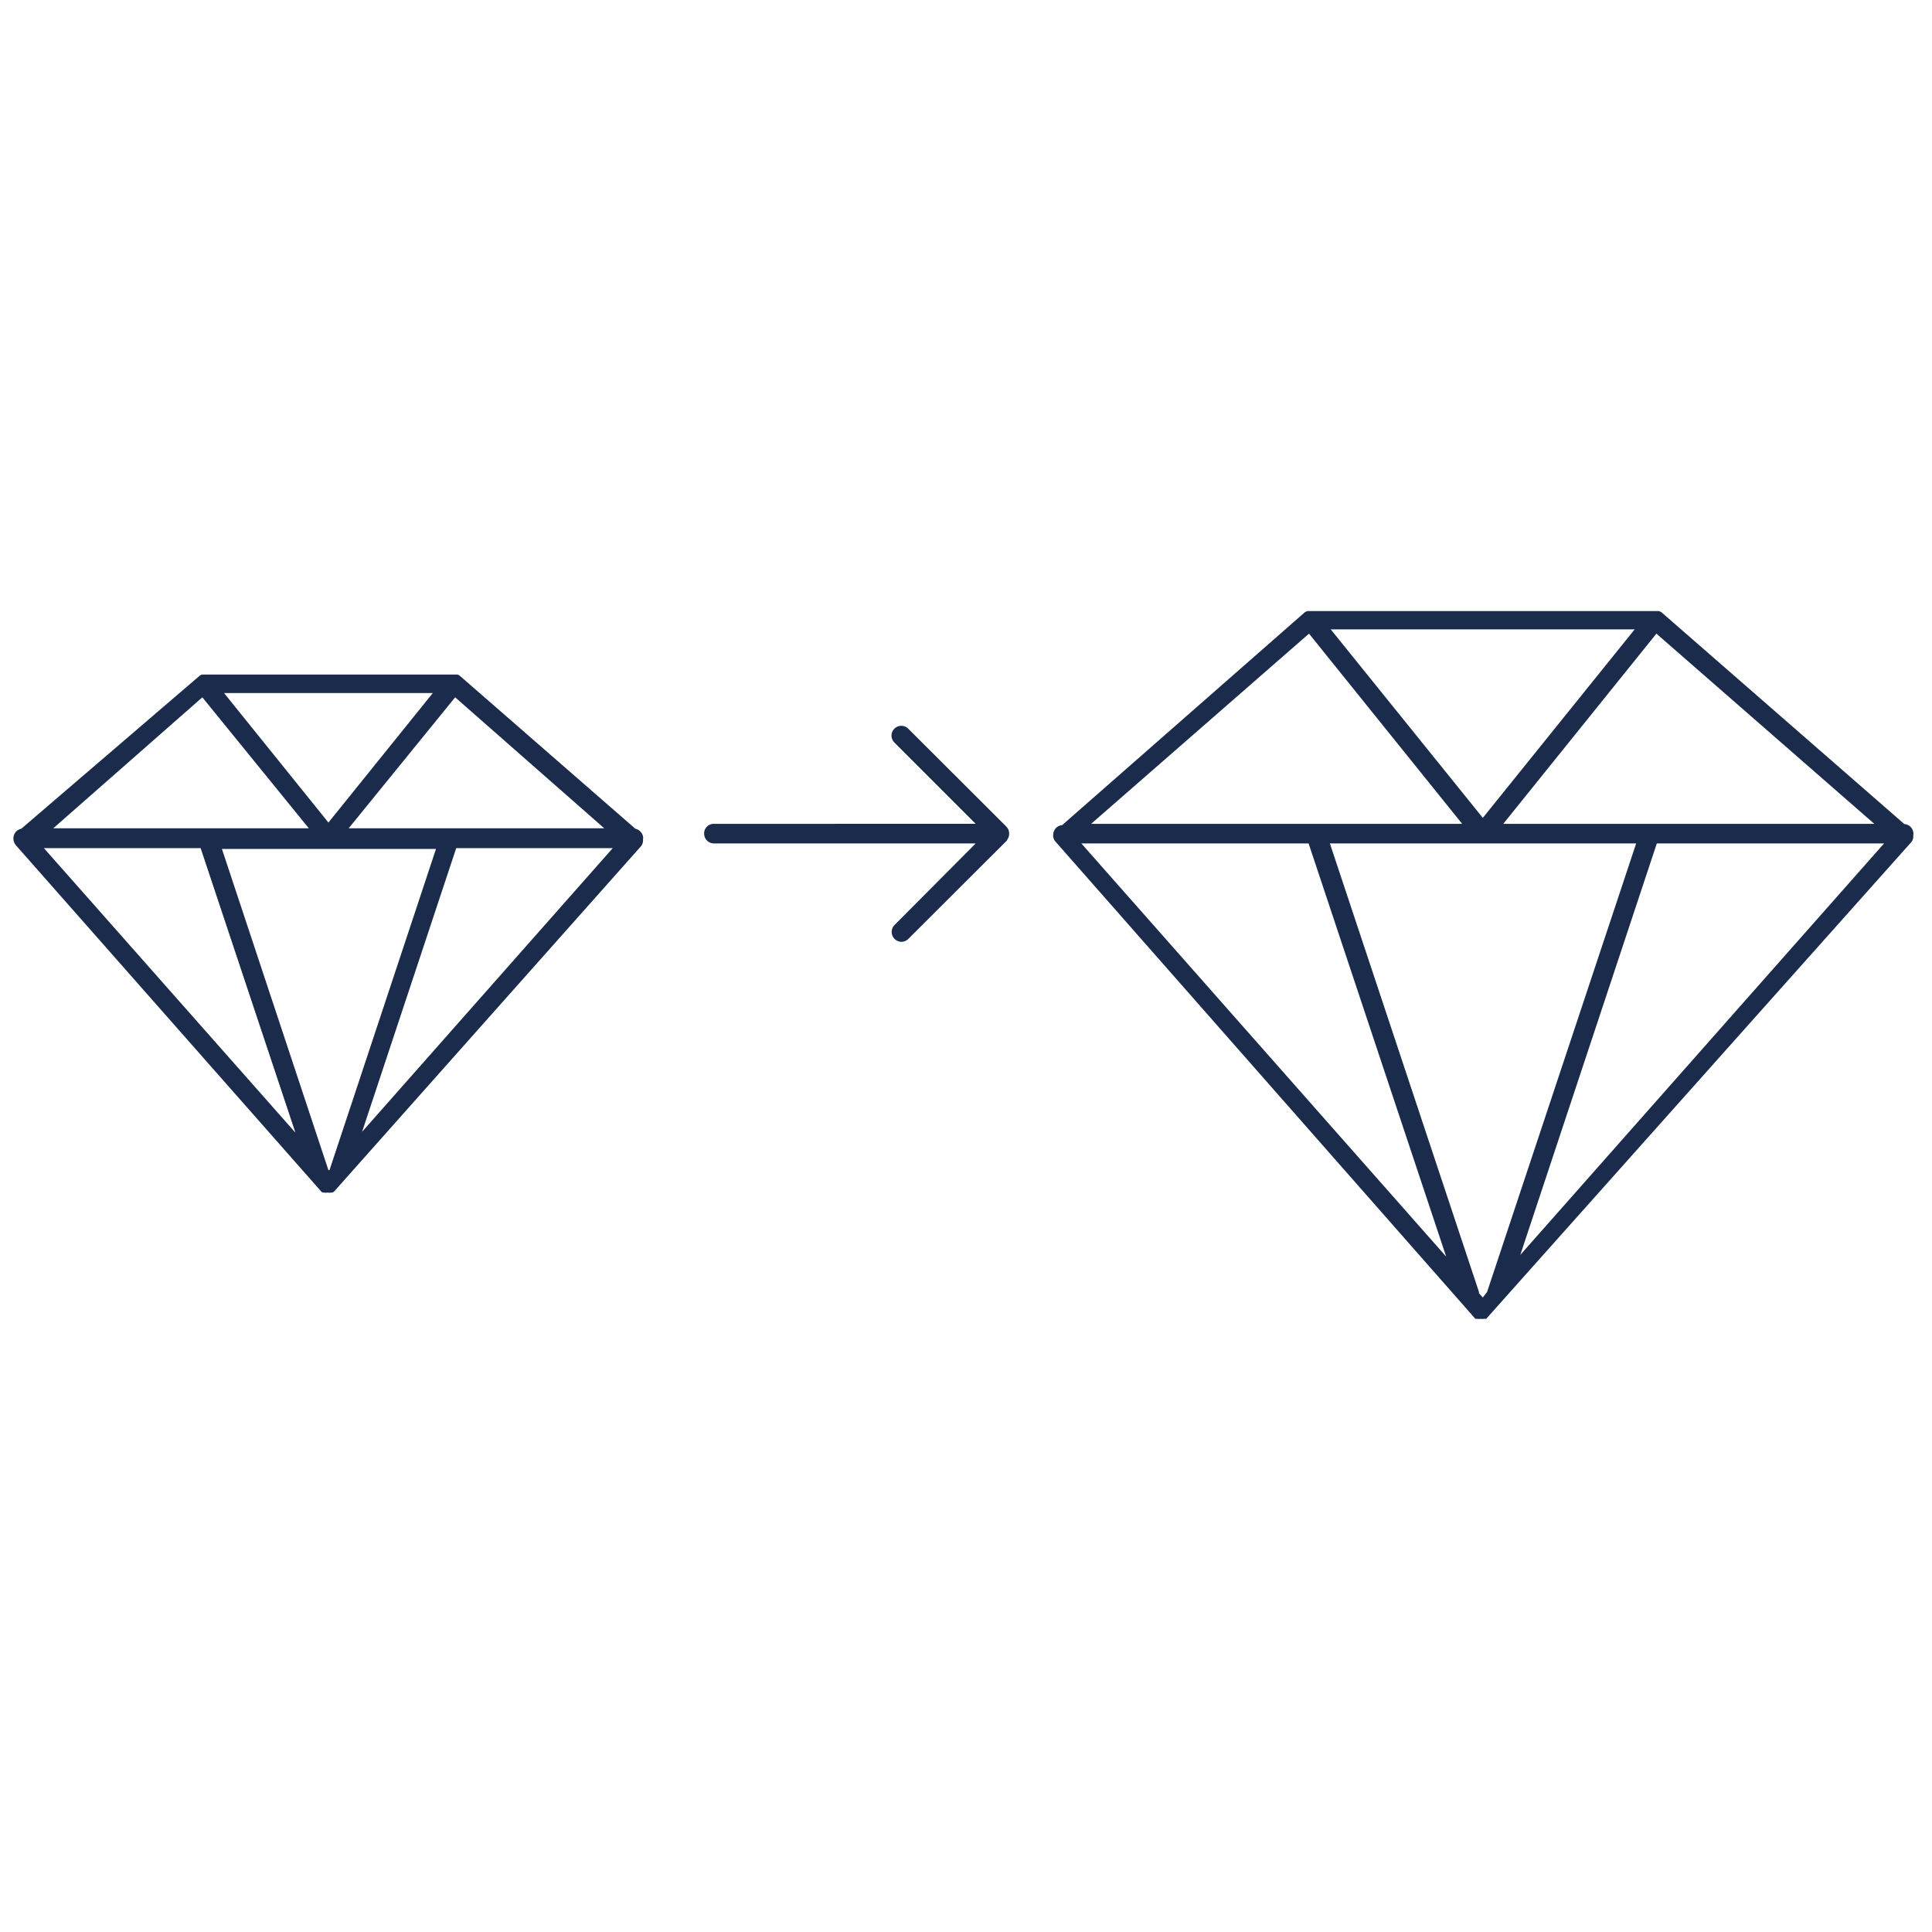 <svg id="icons" xmlns="http://www.w3.org/2000/svg" viewBox="0 0 90.71 90.71"><defs><style>.cls-1{fill:#1a2b4c;}</style></defs><path class="cls-1" d="M89.41,38.69,78,28.74h0l0,0-.11-.05-.07,0H61.45l-.07,0-.11.05,0,0h0l-11.4,10a.46.46,0,0,0-.42.45.43.43,0,0,0,0,0s0,0,0,0a.42.42,0,0,0,.12.34L69.27,61.92l0,0s0,0,0,0l.08,0,0,0a.58.58,0,0,0,.18,0,.59.59,0,0,0,.17,0l0,0,.08,0s0,0,0,0l0,0L89.71,39.57a.42.42,0,0,0,.12-.34s0,0,0,0a.43.43,0,0,0,0,0A.46.46,0,0,0,89.41,38.69ZM69.62,60.92l-.18-.2s0,0,0-.06l-7-21.06H76.82l-7,21.06v0ZM61.46,29.75l7.19,8.93H51.23Zm8.16-.2h7.13L69.62,38.4l-7.14-8.85ZM61.44,39.6,67.9,59,50.77,39.6Zm16.35,0H88.46L71.38,58.92Zm-7.21-.92,7.19-8.93L88,38.68Z"/><path class="cls-1" d="M30.2,39.36a.47.47,0,0,0-.37-.45l-8.24-7.18h0l0,0a.6.6,0,0,0-.11-.06h-12a.39.39,0,0,0-.11.06l0,0h0L1,38.91a.46.46,0,0,0-.37.45v0s0,0,0,0a.5.5,0,0,0,.12.33L15.08,55.94s0,0,0,0l0,0a.14.14,0,0,0,.08.05s0,0,.05,0a.35.35,0,0,0,.17,0,.39.39,0,0,0,.18,0s0,0,.05,0a.25.25,0,0,0,.08-.05l0,0,0,0L30.08,39.75a.44.44,0,0,0,.11-.33v-.06ZM9.5,32.74l5,6.15h-12Zm5.92-.2h4.9l-4.9,6.08-4.9-6.08Zm-6,7.28,4.45,13.36L2.06,39.82Zm6,15.12h0v0l-5-15.08H20.47l-5,15.08Zm6-15.12h7.35L17,53.14Zm-5.05-.93,5-6.15,7,6.15Z"/><path class="cls-1" d="M47.35,39.32a.55.55,0,0,0,0-.36.78.78,0,0,0-.1-.15L42.63,34.2a.46.46,0,0,0-.65.65l3.83,3.83H33.52a.45.45,0,0,0-.46.46.46.46,0,0,0,.46.46H45.81L42,43.43a.46.46,0,0,0,0,.65.47.47,0,0,0,.33.14.47.47,0,0,0,.32-.14l4.62-4.61Z"/></svg>